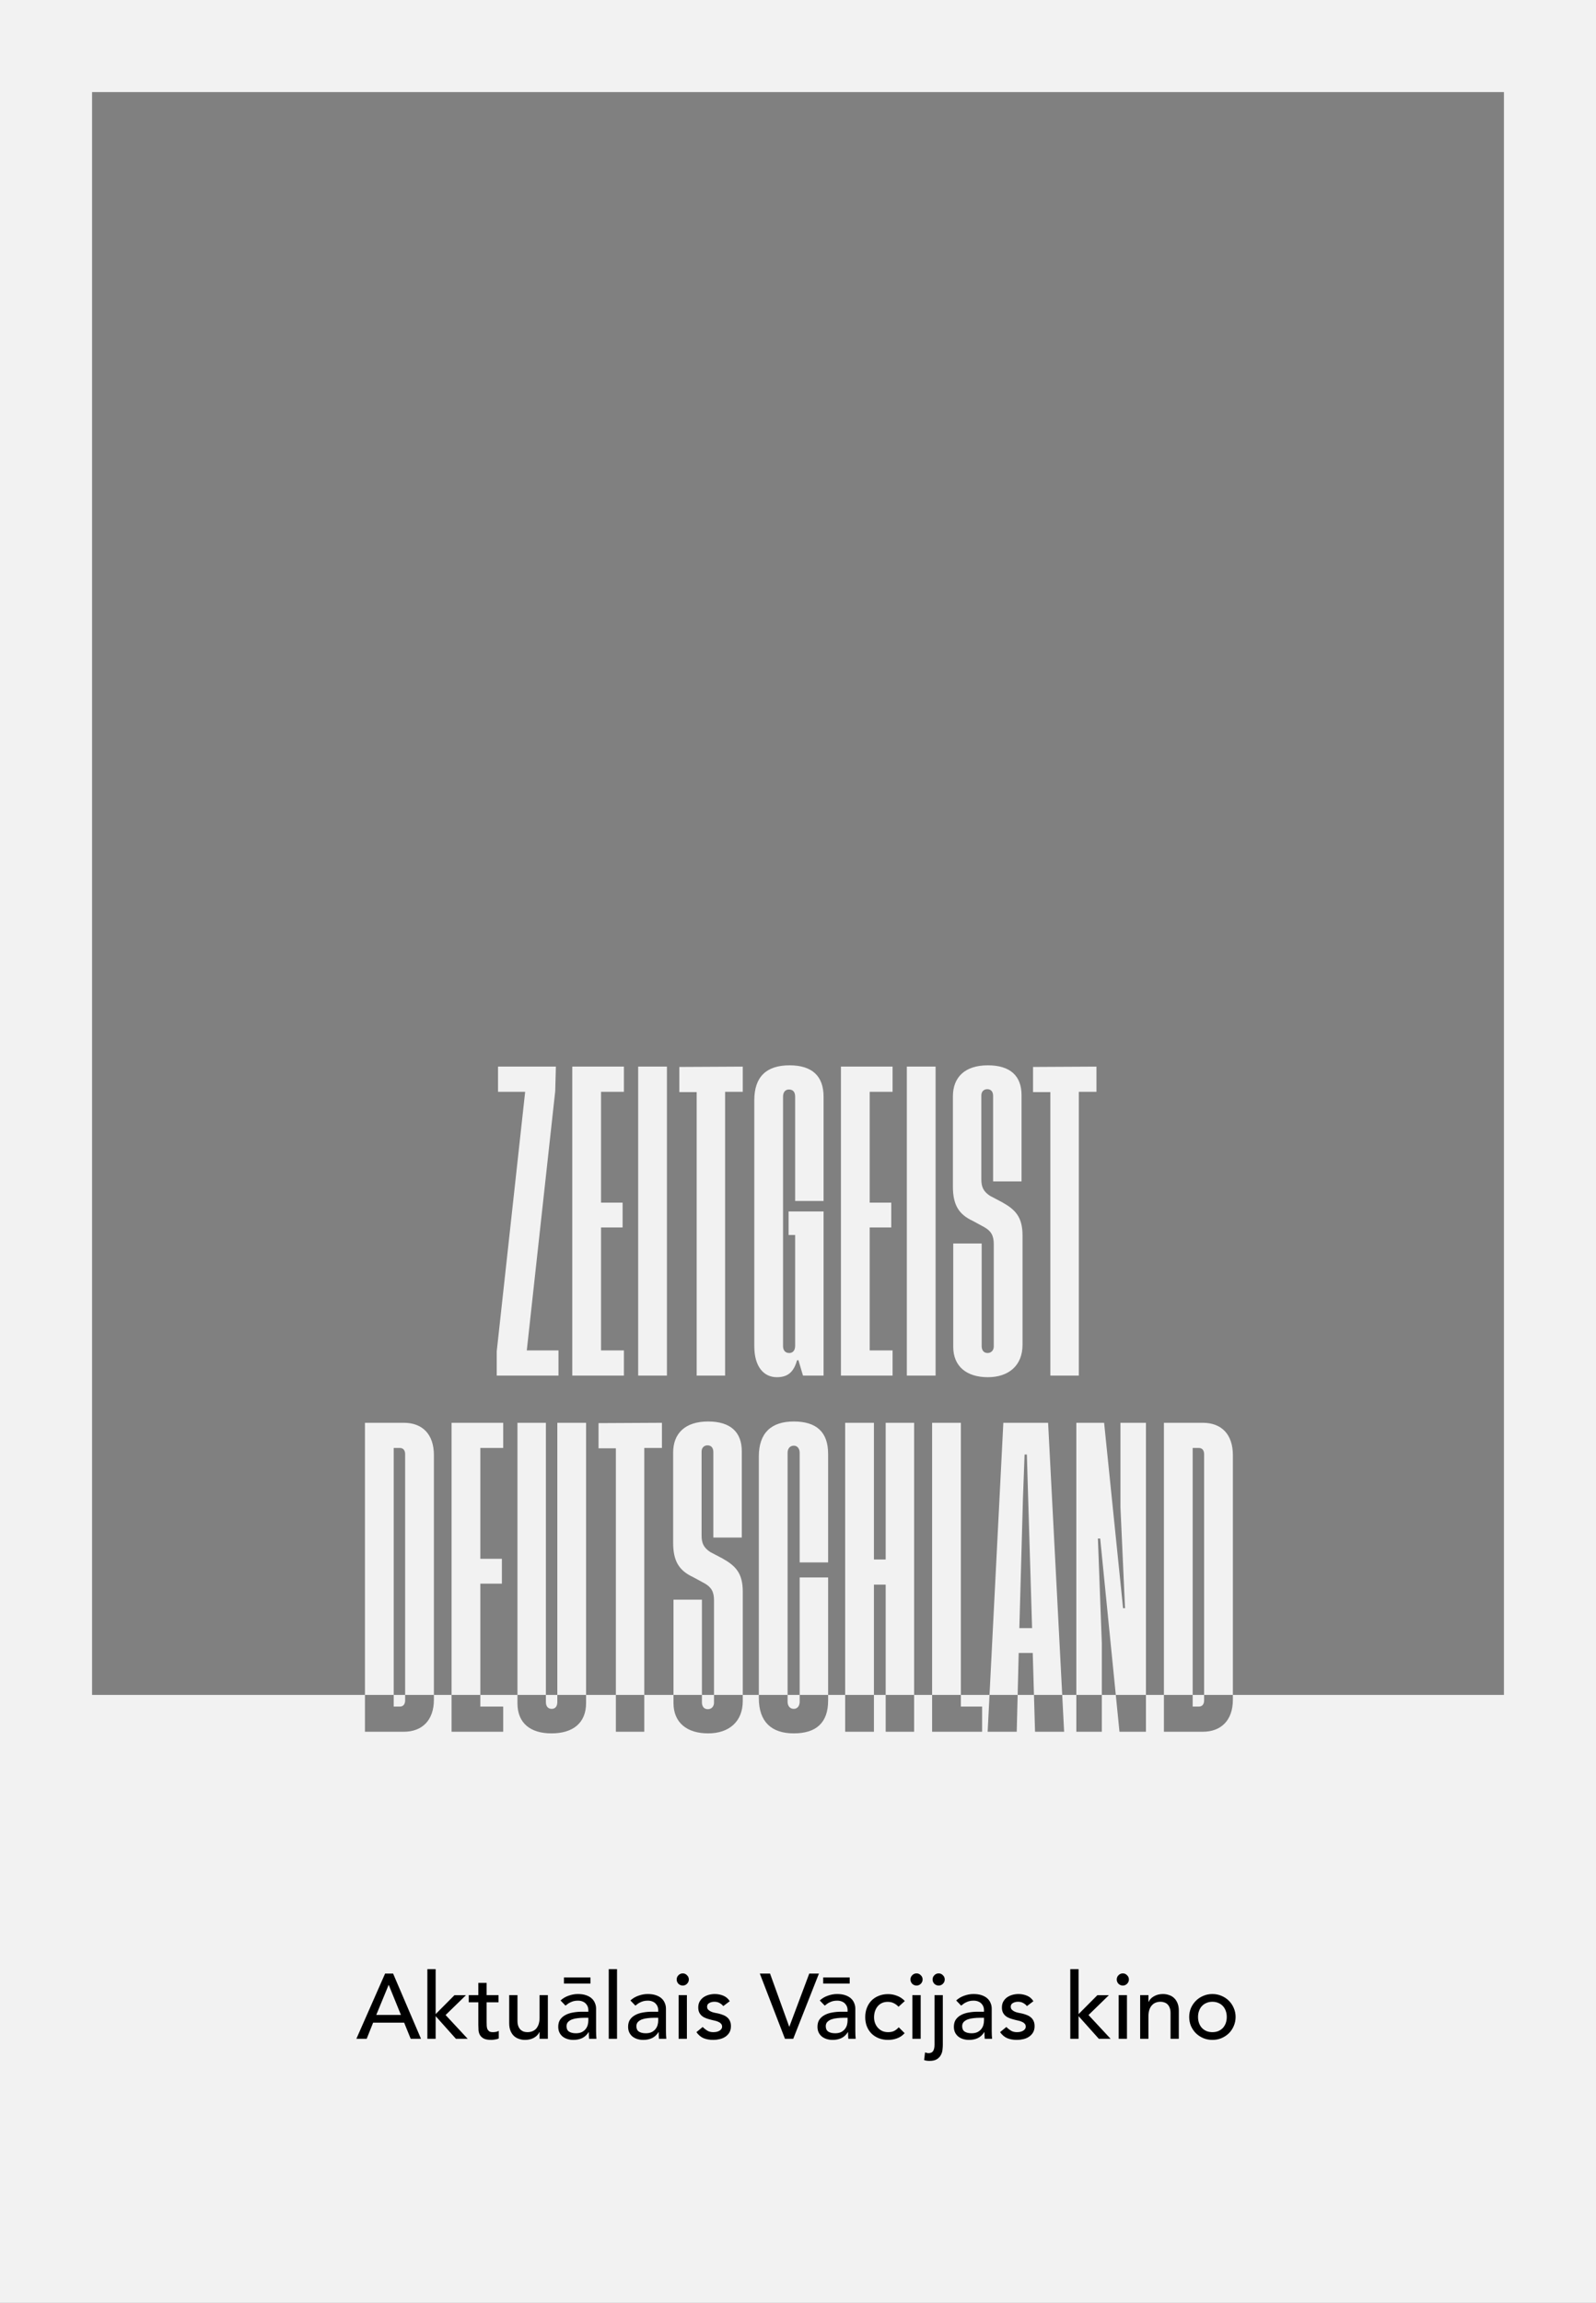 <?xml version="1.0" encoding="UTF-8"?>
<svg xmlns="http://www.w3.org/2000/svg" width="260" height="375" viewBox="0 0 260 375" fill="none">
  <rect x="0" y="0" width="260" height="375" fill="#808080" stroke="none"/>
  <g clip-path="url(#clip0_635_131)">
    <path fill-rule="evenodd" clip-rule="evenodd" d="M0 3.05176e-05H260V375H0V3.05176e-05ZM15 15H245V276H200.845V236.961C200.845 233.554 198.981 231.69 195.947 231.69H189.611V276H186.682V231.69H182.53V245.426L183.275 261.876H182.956L179.868 231.69H175.343V276H173.042L170.744 231.69H163.451L161.2 276H156.533V231.69H151.848V276H148.916V231.69H144.284V253.944H142.368V231.69H137.683V276H134.906V256.872H130.274V276H128.304V236.588C128.304 235.843 128.73 235.417 129.316 235.417C129.901 235.417 130.274 235.896 130.274 236.588V254.423H134.906V236.748C134.906 233.181 132.989 231.478 129.316 231.478C125.642 231.478 123.619 233.341 123.619 237.174V276H121.002V259.161C121.002 256.127 119.777 254.955 117.701 253.784L115.678 252.719C114.667 252.027 114.294 251.335 114.294 250.057V236.375C114.294 235.79 114.667 235.364 115.252 235.364C115.891 235.364 116.21 235.79 116.21 236.482V250.377H120.842V236.322C120.842 233.234 119.032 231.478 115.359 231.478C111.579 231.478 109.662 233.447 109.662 236.535V251.229C109.662 254.21 110.621 255.754 112.91 256.819L114.773 257.83C115.891 258.469 116.317 259.214 116.317 260.599V276H114.347V260.492H109.715V276H104.959V235.79H107.834V231.69L97.506 231.744V235.843H100.328V276H95.478V231.69H90.793V276H88.93V231.69H84.298V276H78.25V257.883H81.763V253.837H78.25V235.79H81.976V231.69H73.565V276H70.685V236.961C70.685 233.554 68.822 231.69 65.787 231.69H59.452V276H15V15ZM64.137 276H59.452V282H65.787C68.768 282 70.685 280.137 70.685 276.783V276H66V236.801C66 236.162 65.68 235.79 65.148 235.79H64.137V276ZM64.137 276H66V276.889C66 277.528 65.68 277.901 65.148 277.901H64.137V276ZM73.565 276V282H81.976V277.901H78.25V276H73.565ZM84.298 276V277.368C84.298 280.616 86.428 282.266 89.835 282.266C93.295 282.266 95.478 280.616 95.478 277.315V276H90.793V277.155C90.793 277.901 90.421 278.273 89.888 278.273C89.303 278.273 88.93 277.901 88.93 277.155V276H84.298ZM100.328 276V282H104.959V276H100.328ZM109.715 276V277.315C109.715 280.509 111.898 282.266 115.359 282.266C118.766 282.266 121.002 280.35 121.002 276.996V276H116.317V277.262C116.317 277.848 115.944 278.327 115.305 278.327C114.667 278.327 114.347 277.848 114.347 277.209V276H109.715ZM123.619 276V276.517C123.619 280.35 125.642 282.266 129.316 282.266C132.989 282.266 134.906 280.509 134.906 276.942V276H130.274V277.102C130.274 277.794 129.901 278.273 129.316 278.273C128.73 278.273 128.304 277.848 128.304 277.102V276H123.619ZM142.368 276V282H137.683V276H142.368ZM142.368 276V258.043H144.284V276H142.368ZM144.284 276H148.916V282H144.284V276ZM151.848 276V282H159.993V277.901H156.533V276H151.848ZM165.783 276L165.633 282H160.895L161.2 276H165.783ZM165.783 276L165.953 269.17H168.242L168.44 276H165.783ZM168.44 276H173.042L173.353 282H168.615L168.44 276ZM179.495 276V282H175.343V276H179.495ZM179.495 276V267.626L178.856 250.537H179.229L181.771 276H179.495ZM181.771 276H186.682V282H182.37L181.771 276ZM194.296 276H189.611V282H195.947C198.928 282 200.845 280.137 200.845 276.783V276H196.16V236.801C196.16 236.162 195.84 235.79 195.308 235.79H194.296V276ZM194.296 276H196.16V276.889C196.16 277.528 195.84 277.901 195.308 277.901H194.296V276ZM90.982 219.901H85.818L90.45 177.683L90.556 173.69H81.133V177.79H85.552L80.92 220.06V224H90.982V219.901ZM101.64 219.901H97.914V199.883H101.427V195.837H97.914V177.79H101.64V173.69H93.229V224H101.64V219.901ZM108.647 173.69H103.962V224H108.647V173.69ZM121 177.79V173.69L110.671 173.744V177.843H113.493V224H118.125V177.79H121ZM126.553 224.266C128.469 224.266 129.321 223.308 129.854 221.498H130.067L130.812 224H134.166V197.275H128.469V201.108H129.534V219.155C129.534 219.901 129.162 220.327 128.576 220.327C127.937 220.327 127.564 219.901 127.564 219.209V178.588C127.564 177.843 127.937 177.417 128.523 177.417C129.162 177.417 129.534 177.79 129.534 178.588V195.571H134.166V178.588C134.166 175.234 132.303 173.478 128.629 173.478C124.849 173.478 122.88 175.341 122.88 179.174V219.209C122.88 222.563 124.423 224.266 126.553 224.266ZM145.407 219.901H141.68V199.883H145.194V195.837H141.68V177.79H145.407V173.69H136.995V224H145.407V219.901ZM152.414 173.69H147.729V224H152.414V173.69ZM161.785 192.377H166.416V178.322C166.416 175.234 164.606 173.478 160.933 173.478C157.153 173.478 155.236 175.447 155.236 178.535V193.229C155.236 196.21 156.195 197.754 158.484 198.819L160.347 199.83C161.465 200.469 161.891 201.214 161.891 202.598V219.262C161.891 219.847 161.518 220.327 160.88 220.327C160.241 220.327 159.921 219.847 159.921 219.209V202.492H155.29V219.315C155.29 222.509 157.472 224.266 160.933 224.266C164.34 224.266 166.576 222.35 166.576 218.996V201.161C166.576 198.127 165.352 196.955 163.275 195.784L161.252 194.719C160.241 194.027 159.868 193.335 159.868 192.057V178.375C159.868 177.79 160.241 177.364 160.826 177.364C161.465 177.364 161.785 177.79 161.785 178.482V192.377ZM178.619 177.79V173.69L168.291 173.744V177.843H171.112V224H175.744V177.79H178.619ZM168.135 265.124H166.059L166.645 244.042L166.911 236.855H167.284L167.497 244.042L168.135 265.124Z" fill="#F2F2F2"></path>
    <path d="M62.735 321.38H64.04L68.585 332H66.905L65.84 329.375H60.785L59.735 332H58.055L62.735 321.38ZM65.315 328.115L63.335 323.24H63.305L61.295 328.115H65.315ZM69.621 320.66H70.971V327.98L74.031 324.905H75.906L72.591 328.13L76.191 332H74.271L70.971 328.31V332H69.621V320.66ZM81.209 326.06H79.274V329.285C79.274 329.485 79.279 329.685 79.289 329.885C79.299 330.075 79.334 330.25 79.394 330.41C79.464 330.56 79.564 330.685 79.694 330.785C79.834 330.875 80.034 330.92 80.294 330.92C80.454 330.92 80.619 330.905 80.789 330.875C80.959 330.845 81.114 330.79 81.254 330.71V331.94C81.094 332.03 80.884 332.09 80.624 332.12C80.374 332.16 80.179 332.18 80.039 332.18C79.519 332.18 79.114 332.11 78.824 331.97C78.544 331.82 78.334 331.63 78.194 331.4C78.064 331.17 77.984 330.915 77.954 330.635C77.934 330.345 77.924 330.055 77.924 329.765V326.06H76.364V324.89H77.924V322.895H79.274V324.89H81.209V326.06ZM89.251 332H87.901V330.905H87.871C87.701 331.285 87.406 331.595 86.986 331.835C86.566 332.065 86.081 332.18 85.531 332.18C85.181 332.18 84.851 332.125 84.541 332.015C84.231 331.915 83.956 331.755 83.716 331.535C83.486 331.315 83.301 331.035 83.161 330.695C83.021 330.345 82.951 329.935 82.951 329.465V324.89H84.301V329.09C84.301 329.42 84.346 329.705 84.436 329.945C84.526 330.175 84.646 330.365 84.796 330.515C84.946 330.655 85.116 330.76 85.306 330.83C85.506 330.89 85.711 330.92 85.921 330.92C86.201 330.92 86.461 330.875 86.701 330.785C86.941 330.695 87.151 330.555 87.331 330.365C87.511 330.165 87.651 329.915 87.751 329.615C87.851 329.315 87.901 328.96 87.901 328.55V324.89H89.251V332ZM91.316 325.76C91.696 325.41 92.136 325.15 92.636 324.98C93.136 324.8 93.636 324.71 94.136 324.71C94.656 324.71 95.101 324.775 95.471 324.905C95.851 325.035 96.161 325.21 96.401 325.43C96.641 325.65 96.816 325.905 96.926 326.195C97.046 326.475 97.106 326.77 97.106 327.08V330.71C97.106 330.96 97.111 331.19 97.121 331.4C97.131 331.61 97.146 331.81 97.166 332H95.966C95.936 331.64 95.921 331.28 95.921 330.92H95.891C95.591 331.38 95.236 331.705 94.826 331.895C94.416 332.085 93.941 332.18 93.401 332.18C93.071 332.18 92.756 332.135 92.456 332.045C92.156 331.955 91.891 331.82 91.661 331.64C91.441 331.46 91.266 331.24 91.136 330.98C91.006 330.71 90.941 330.4 90.941 330.05C90.941 329.59 91.041 329.205 91.241 328.895C91.451 328.585 91.731 328.335 92.081 328.145C92.441 327.945 92.856 327.805 93.326 327.725C93.806 327.635 94.316 327.59 94.856 327.59H95.846V327.29C95.846 327.11 95.811 326.93 95.741 326.75C95.671 326.57 95.566 326.41 95.426 326.27C95.286 326.12 95.111 326.005 94.901 325.925C94.691 325.835 94.441 325.79 94.151 325.79C93.891 325.79 93.661 325.815 93.461 325.865C93.271 325.915 93.096 325.98 92.936 326.06C92.776 326.13 92.631 326.215 92.501 326.315C92.371 326.415 92.246 326.51 92.126 326.6L91.316 325.76ZM95.126 328.58C94.806 328.58 94.476 328.6 94.136 328.64C93.806 328.67 93.501 328.735 93.221 328.835C92.951 328.935 92.726 329.075 92.546 329.255C92.376 329.435 92.291 329.665 92.291 329.945C92.291 330.355 92.426 330.65 92.696 330.83C92.976 331.01 93.351 331.1 93.821 331.1C94.191 331.1 94.506 331.04 94.766 330.92C95.026 330.79 95.236 330.625 95.396 330.425C95.556 330.225 95.671 330.005 95.741 329.765C95.811 329.515 95.846 329.27 95.846 329.03V328.58H95.126ZM96.191 323H91.871V322.01H96.191V323ZM99.169 320.66H100.519V332H99.169V320.66ZM102.698 325.76C103.078 325.41 103.518 325.15 104.018 324.98C104.518 324.8 105.018 324.71 105.518 324.71C106.038 324.71 106.483 324.775 106.853 324.905C107.233 325.035 107.543 325.21 107.783 325.43C108.023 325.65 108.198 325.905 108.308 326.195C108.428 326.475 108.488 326.77 108.488 327.08V330.71C108.488 330.96 108.493 331.19 108.503 331.4C108.513 331.61 108.528 331.81 108.548 332H107.348C107.318 331.64 107.303 331.28 107.303 330.92H107.273C106.973 331.38 106.618 331.705 106.208 331.895C105.798 332.085 105.323 332.18 104.783 332.18C104.453 332.18 104.138 332.135 103.838 332.045C103.538 331.955 103.273 331.82 103.043 331.64C102.823 331.46 102.648 331.24 102.518 330.98C102.388 330.71 102.323 330.4 102.323 330.05C102.323 329.59 102.423 329.205 102.623 328.895C102.833 328.585 103.113 328.335 103.463 328.145C103.823 327.945 104.238 327.805 104.708 327.725C105.188 327.635 105.698 327.59 106.238 327.59H107.228V327.29C107.228 327.11 107.193 326.93 107.123 326.75C107.053 326.57 106.948 326.41 106.808 326.27C106.668 326.12 106.493 326.005 106.283 325.925C106.073 325.835 105.823 325.79 105.533 325.79C105.273 325.79 105.043 325.815 104.843 325.865C104.653 325.915 104.478 325.98 104.318 326.06C104.158 326.13 104.013 326.215 103.883 326.315C103.753 326.415 103.628 326.51 103.508 326.6L102.698 325.76ZM106.508 328.58C106.188 328.58 105.858 328.6 105.518 328.64C105.188 328.67 104.883 328.735 104.603 328.835C104.333 328.935 104.108 329.075 103.928 329.255C103.758 329.435 103.673 329.665 103.673 329.945C103.673 330.355 103.808 330.65 104.078 330.83C104.358 331.01 104.733 331.1 105.203 331.1C105.573 331.1 105.888 331.04 106.148 330.92C106.408 330.79 106.618 330.625 106.778 330.425C106.938 330.225 107.053 330.005 107.123 329.765C107.193 329.515 107.228 329.27 107.228 329.03V328.58H106.508ZM110.551 324.89H111.901V332H110.551V324.89ZM110.236 322.34C110.236 322.07 110.331 321.84 110.521 321.65C110.721 321.45 110.956 321.35 111.226 321.35C111.496 321.35 111.726 321.45 111.916 321.65C112.116 321.84 112.216 322.07 112.216 322.34C112.216 322.61 112.116 322.845 111.916 323.045C111.726 323.235 111.496 323.33 111.226 323.33C110.956 323.33 110.721 323.235 110.521 323.045C110.331 322.845 110.236 322.61 110.236 322.34ZM117.83 326.675C117.67 326.475 117.47 326.31 117.23 326.18C117 326.04 116.715 325.97 116.375 325.97C116.055 325.97 115.775 326.04 115.535 326.18C115.305 326.31 115.19 326.505 115.19 326.765C115.19 326.975 115.255 327.145 115.385 327.275C115.525 327.405 115.685 327.51 115.865 327.59C116.055 327.67 116.255 327.73 116.465 327.77C116.675 327.81 116.855 327.845 117.005 327.875C117.295 327.945 117.565 328.03 117.815 328.13C118.075 328.23 118.295 328.36 118.475 328.52C118.665 328.68 118.81 328.875 118.91 329.105C119.02 329.335 119.075 329.615 119.075 329.945C119.075 330.345 118.99 330.69 118.82 330.98C118.65 331.26 118.43 331.49 118.16 331.67C117.89 331.85 117.58 331.98 117.23 332.06C116.89 332.14 116.545 332.18 116.195 332.18C115.605 332.18 115.085 332.09 114.635 331.91C114.195 331.73 113.8 331.4 113.45 330.92L114.47 330.08C114.69 330.3 114.935 330.495 115.205 330.665C115.475 330.835 115.805 330.92 116.195 330.92C116.365 330.92 116.535 330.905 116.705 330.875C116.885 330.835 117.04 330.78 117.17 330.71C117.31 330.63 117.42 330.535 117.5 330.425C117.59 330.305 117.635 330.17 117.635 330.02C117.635 329.82 117.57 329.655 117.44 329.525C117.32 329.395 117.17 329.295 116.99 329.225C116.82 329.145 116.635 329.085 116.435 329.045C116.245 328.995 116.075 328.955 115.925 328.925C115.635 328.855 115.36 328.775 115.1 328.685C114.84 328.595 114.61 328.475 114.41 328.325C114.21 328.175 114.05 327.985 113.93 327.755C113.81 327.525 113.75 327.24 113.75 326.9C113.75 326.53 113.825 326.21 113.975 325.94C114.135 325.66 114.34 325.43 114.59 325.25C114.85 325.07 115.14 324.935 115.46 324.845C115.79 324.755 116.12 324.71 116.45 324.71C116.93 324.71 117.39 324.8 117.83 324.98C118.27 325.16 118.62 325.46 118.88 325.88L117.83 326.675ZM123.78 321.38H125.445L128.565 330.02H128.595L131.835 321.38H133.41L129.225 332H127.875L123.78 321.38ZM133.548 325.76C133.928 325.41 134.368 325.15 134.868 324.98C135.368 324.8 135.868 324.71 136.368 324.71C136.888 324.71 137.333 324.775 137.703 324.905C138.083 325.035 138.393 325.21 138.633 325.43C138.873 325.65 139.048 325.905 139.158 326.195C139.278 326.475 139.338 326.77 139.338 327.08V330.71C139.338 330.96 139.343 331.19 139.353 331.4C139.363 331.61 139.378 331.81 139.398 332H138.198C138.168 331.64 138.153 331.28 138.153 330.92H138.123C137.823 331.38 137.468 331.705 137.058 331.895C136.648 332.085 136.173 332.18 135.633 332.18C135.303 332.18 134.988 332.135 134.688 332.045C134.388 331.955 134.123 331.82 133.893 331.64C133.673 331.46 133.498 331.24 133.368 330.98C133.238 330.71 133.173 330.4 133.173 330.05C133.173 329.59 133.273 329.205 133.473 328.895C133.683 328.585 133.963 328.335 134.313 328.145C134.673 327.945 135.088 327.805 135.558 327.725C136.038 327.635 136.548 327.59 137.088 327.59H138.078V327.29C138.078 327.11 138.043 326.93 137.973 326.75C137.903 326.57 137.798 326.41 137.658 326.27C137.518 326.12 137.343 326.005 137.133 325.925C136.923 325.835 136.673 325.79 136.383 325.79C136.123 325.79 135.893 325.815 135.693 325.865C135.503 325.915 135.328 325.98 135.168 326.06C135.008 326.13 134.863 326.215 134.733 326.315C134.603 326.415 134.478 326.51 134.358 326.6L133.548 325.76ZM137.358 328.58C137.038 328.58 136.708 328.6 136.368 328.64C136.038 328.67 135.733 328.735 135.453 328.835C135.183 328.935 134.958 329.075 134.778 329.255C134.608 329.435 134.523 329.665 134.523 329.945C134.523 330.355 134.658 330.65 134.928 330.83C135.208 331.01 135.583 331.1 136.053 331.1C136.423 331.1 136.738 331.04 136.998 330.92C137.258 330.79 137.468 330.625 137.628 330.425C137.788 330.225 137.903 330.005 137.973 329.765C138.043 329.515 138.078 329.27 138.078 329.03V328.58H137.358ZM138.423 323H134.103V322.01H138.423V323ZM146.381 326.78C146.131 326.52 145.866 326.325 145.586 326.195C145.316 326.055 144.991 325.985 144.611 325.985C144.241 325.985 143.916 326.055 143.636 326.195C143.366 326.325 143.136 326.51 142.946 326.75C142.766 326.98 142.626 327.25 142.526 327.56C142.436 327.86 142.391 328.175 142.391 328.505C142.391 328.835 142.446 329.15 142.556 329.45C142.666 329.74 142.821 329.995 143.021 330.215C143.221 330.435 143.461 330.61 143.741 330.74C144.021 330.86 144.336 330.92 144.686 330.92C145.066 330.92 145.391 330.855 145.661 330.725C145.931 330.585 146.181 330.385 146.411 330.125L147.371 331.085C147.021 331.475 146.611 331.755 146.141 331.925C145.681 332.095 145.191 332.18 144.671 332.18C144.121 332.18 143.616 332.09 143.156 331.91C142.706 331.73 142.316 331.48 141.986 331.16C141.656 330.83 141.401 330.44 141.221 329.99C141.041 329.53 140.951 329.025 140.951 328.475C140.951 327.925 141.041 327.42 141.221 326.96C141.401 326.5 141.651 326.105 141.971 325.775C142.301 325.445 142.691 325.19 143.141 325.01C143.601 324.82 144.111 324.725 144.671 324.725C145.191 324.725 145.686 324.82 146.156 325.01C146.636 325.19 147.051 325.47 147.401 325.85L146.381 326.78ZM148.637 324.89H149.987V332H148.637V324.89ZM148.322 322.34C148.322 322.07 148.417 321.84 148.607 321.65C148.807 321.45 149.042 321.35 149.312 321.35C149.582 321.35 149.812 321.45 150.002 321.65C150.202 321.84 150.302 322.07 150.302 322.34C150.302 322.61 150.202 322.845 150.002 323.045C149.812 323.235 149.582 323.33 149.312 323.33C149.042 323.33 148.807 323.235 148.607 323.045C148.417 322.845 148.322 322.61 148.322 322.34ZM153.591 324.89V333.02C153.591 333.2 153.576 333.435 153.546 333.725C153.526 334.025 153.446 334.31 153.306 334.58C153.176 334.86 152.961 335.1 152.661 335.3C152.371 335.5 151.956 335.6 151.416 335.6C151.266 335.6 151.121 335.59 150.981 335.57C150.831 335.55 150.686 335.515 150.546 335.465L150.696 334.22C150.776 334.25 150.866 334.275 150.966 334.295C151.066 334.325 151.161 334.34 151.251 334.34C151.621 334.34 151.876 334.22 152.016 333.98C152.166 333.75 152.241 333.41 152.241 332.96V324.89H153.591ZM151.926 322.34C151.926 322.07 152.021 321.84 152.211 321.65C152.411 321.45 152.646 321.35 152.916 321.35C153.186 321.35 153.416 321.45 153.606 321.65C153.806 321.84 153.906 322.07 153.906 322.34C153.906 322.61 153.806 322.845 153.606 323.045C153.416 323.235 153.186 323.33 152.916 323.33C152.646 323.33 152.411 323.235 152.211 323.045C152.021 322.845 151.926 322.61 151.926 322.34ZM155.769 325.76C156.149 325.41 156.589 325.15 157.089 324.98C157.589 324.8 158.089 324.71 158.589 324.71C159.109 324.71 159.554 324.775 159.924 324.905C160.304 325.035 160.614 325.21 160.854 325.43C161.094 325.65 161.269 325.905 161.379 326.195C161.499 326.475 161.559 326.77 161.559 327.08V330.71C161.559 330.96 161.564 331.19 161.574 331.4C161.584 331.61 161.599 331.81 161.619 332H160.419C160.389 331.64 160.374 331.28 160.374 330.92H160.344C160.044 331.38 159.689 331.705 159.279 331.895C158.869 332.085 158.394 332.18 157.854 332.18C157.524 332.18 157.209 332.135 156.909 332.045C156.609 331.955 156.344 331.82 156.114 331.64C155.894 331.46 155.719 331.24 155.589 330.98C155.459 330.71 155.394 330.4 155.394 330.05C155.394 329.59 155.494 329.205 155.694 328.895C155.904 328.585 156.184 328.335 156.534 328.145C156.894 327.945 157.309 327.805 157.779 327.725C158.259 327.635 158.769 327.59 159.309 327.59H160.299V327.29C160.299 327.11 160.264 326.93 160.194 326.75C160.124 326.57 160.019 326.41 159.879 326.27C159.739 326.12 159.564 326.005 159.354 325.925C159.144 325.835 158.894 325.79 158.604 325.79C158.344 325.79 158.114 325.815 157.914 325.865C157.724 325.915 157.549 325.98 157.389 326.06C157.229 326.13 157.084 326.215 156.954 326.315C156.824 326.415 156.699 326.51 156.579 326.6L155.769 325.76ZM159.579 328.58C159.259 328.58 158.929 328.6 158.589 328.64C158.259 328.67 157.954 328.735 157.674 328.835C157.404 328.935 157.179 329.075 156.999 329.255C156.829 329.435 156.744 329.665 156.744 329.945C156.744 330.355 156.879 330.65 157.149 330.83C157.429 331.01 157.804 331.1 158.274 331.1C158.644 331.1 158.959 331.04 159.219 330.92C159.479 330.79 159.689 330.625 159.849 330.425C160.009 330.225 160.124 330.005 160.194 329.765C160.264 329.515 160.299 329.27 160.299 329.03V328.58H159.579ZM167.298 326.675C167.138 326.475 166.938 326.31 166.698 326.18C166.468 326.04 166.183 325.97 165.843 325.97C165.523 325.97 165.243 326.04 165.003 326.18C164.773 326.31 164.658 326.505 164.658 326.765C164.658 326.975 164.723 327.145 164.853 327.275C164.993 327.405 165.153 327.51 165.333 327.59C165.523 327.67 165.723 327.73 165.933 327.77C166.143 327.81 166.323 327.845 166.473 327.875C166.763 327.945 167.033 328.03 167.283 328.13C167.543 328.23 167.763 328.36 167.943 328.52C168.133 328.68 168.278 328.875 168.378 329.105C168.488 329.335 168.543 329.615 168.543 329.945C168.543 330.345 168.458 330.69 168.288 330.98C168.118 331.26 167.898 331.49 167.628 331.67C167.358 331.85 167.048 331.98 166.698 332.06C166.358 332.14 166.013 332.18 165.663 332.18C165.073 332.18 164.553 332.09 164.103 331.91C163.663 331.73 163.268 331.4 162.918 330.92L163.938 330.08C164.158 330.3 164.403 330.495 164.673 330.665C164.943 330.835 165.273 330.92 165.663 330.92C165.833 330.92 166.003 330.905 166.173 330.875C166.353 330.835 166.508 330.78 166.638 330.71C166.778 330.63 166.888 330.535 166.968 330.425C167.058 330.305 167.103 330.17 167.103 330.02C167.103 329.82 167.038 329.655 166.908 329.525C166.788 329.395 166.638 329.295 166.458 329.225C166.288 329.145 166.103 329.085 165.903 329.045C165.713 328.995 165.543 328.955 165.393 328.925C165.103 328.855 164.828 328.775 164.568 328.685C164.308 328.595 164.078 328.475 163.878 328.325C163.678 328.175 163.518 327.985 163.398 327.755C163.278 327.525 163.218 327.24 163.218 326.9C163.218 326.53 163.293 326.21 163.443 325.94C163.603 325.66 163.808 325.43 164.058 325.25C164.318 325.07 164.608 324.935 164.928 324.845C165.258 324.755 165.588 324.71 165.918 324.71C166.398 324.71 166.858 324.8 167.298 324.98C167.738 325.16 168.088 325.46 168.348 325.88L167.298 326.675ZM174.357 320.66H175.707V327.98L178.767 324.905H180.642L177.327 328.13L180.927 332H179.007L175.707 328.31V332H174.357V320.66ZM182.241 324.89H183.591V332H182.241V324.89ZM181.926 322.34C181.926 322.07 182.021 321.84 182.211 321.65C182.411 321.45 182.646 321.35 182.916 321.35C183.186 321.35 183.416 321.45 183.606 321.65C183.806 321.84 183.906 322.07 183.906 322.34C183.906 322.61 183.806 322.845 183.606 323.045C183.416 323.235 183.186 323.33 182.916 323.33C182.646 323.33 182.411 323.235 182.211 323.045C182.021 322.845 181.926 322.61 181.926 322.34ZM185.739 324.89H187.089V325.985H187.119C187.289 325.605 187.584 325.3 188.004 325.07C188.424 324.83 188.909 324.71 189.459 324.71C189.799 324.71 190.124 324.765 190.434 324.875C190.754 324.975 191.029 325.135 191.259 325.355C191.499 325.575 191.689 325.86 191.829 326.21C191.969 326.55 192.039 326.955 192.039 327.425V332H190.689V327.8C190.689 327.47 190.644 327.19 190.554 326.96C190.464 326.72 190.344 326.53 190.194 326.39C190.044 326.24 189.869 326.135 189.669 326.075C189.479 326.005 189.279 325.97 189.069 325.97C188.789 325.97 188.529 326.015 188.289 326.105C188.049 326.195 187.839 326.34 187.659 326.54C187.479 326.73 187.339 326.975 187.239 327.275C187.139 327.575 187.089 327.93 187.089 328.34V332H185.739V324.89ZM195.169 328.445C195.169 328.805 195.224 329.14 195.334 329.45C195.444 329.75 195.599 330.01 195.799 330.23C195.999 330.44 196.244 330.61 196.534 330.74C196.824 330.86 197.149 330.92 197.509 330.92C197.869 330.92 198.194 330.86 198.484 330.74C198.774 330.61 199.019 330.44 199.219 330.23C199.419 330.01 199.574 329.75 199.684 329.45C199.794 329.14 199.849 328.805 199.849 328.445C199.849 328.085 199.794 327.755 199.684 327.455C199.574 327.145 199.419 326.885 199.219 326.675C199.019 326.455 198.774 326.285 198.484 326.165C198.194 326.035 197.869 325.97 197.509 325.97C197.149 325.97 196.824 326.035 196.534 326.165C196.244 326.285 195.999 326.455 195.799 326.675C195.599 326.885 195.444 327.145 195.334 327.455C195.224 327.755 195.169 328.085 195.169 328.445ZM193.729 328.445C193.729 327.925 193.824 327.44 194.014 326.99C194.214 326.54 194.484 326.145 194.824 325.805C195.164 325.465 195.564 325.2 196.024 325.01C196.484 324.81 196.979 324.71 197.509 324.71C198.039 324.71 198.534 324.81 198.994 325.01C199.454 325.2 199.854 325.465 200.194 325.805C200.534 326.145 200.799 326.54 200.989 326.99C201.189 327.44 201.289 327.925 201.289 328.445C201.289 328.965 201.189 329.455 200.989 329.915C200.799 330.365 200.534 330.76 200.194 331.1C199.854 331.43 199.454 331.695 198.994 331.895C198.534 332.085 198.039 332.18 197.509 332.18C196.979 332.18 196.484 332.085 196.024 331.895C195.564 331.695 195.164 331.43 194.824 331.1C194.484 330.76 194.214 330.365 194.014 329.915C193.824 329.455 193.729 328.965 193.729 328.445Z" fill="black"></path>
  </g>
  <defs>
    <clipPath id="clip0_635_131">
      <rect width="260" height="375" fill="white"></rect>
    </clipPath>
  </defs>
</svg>
